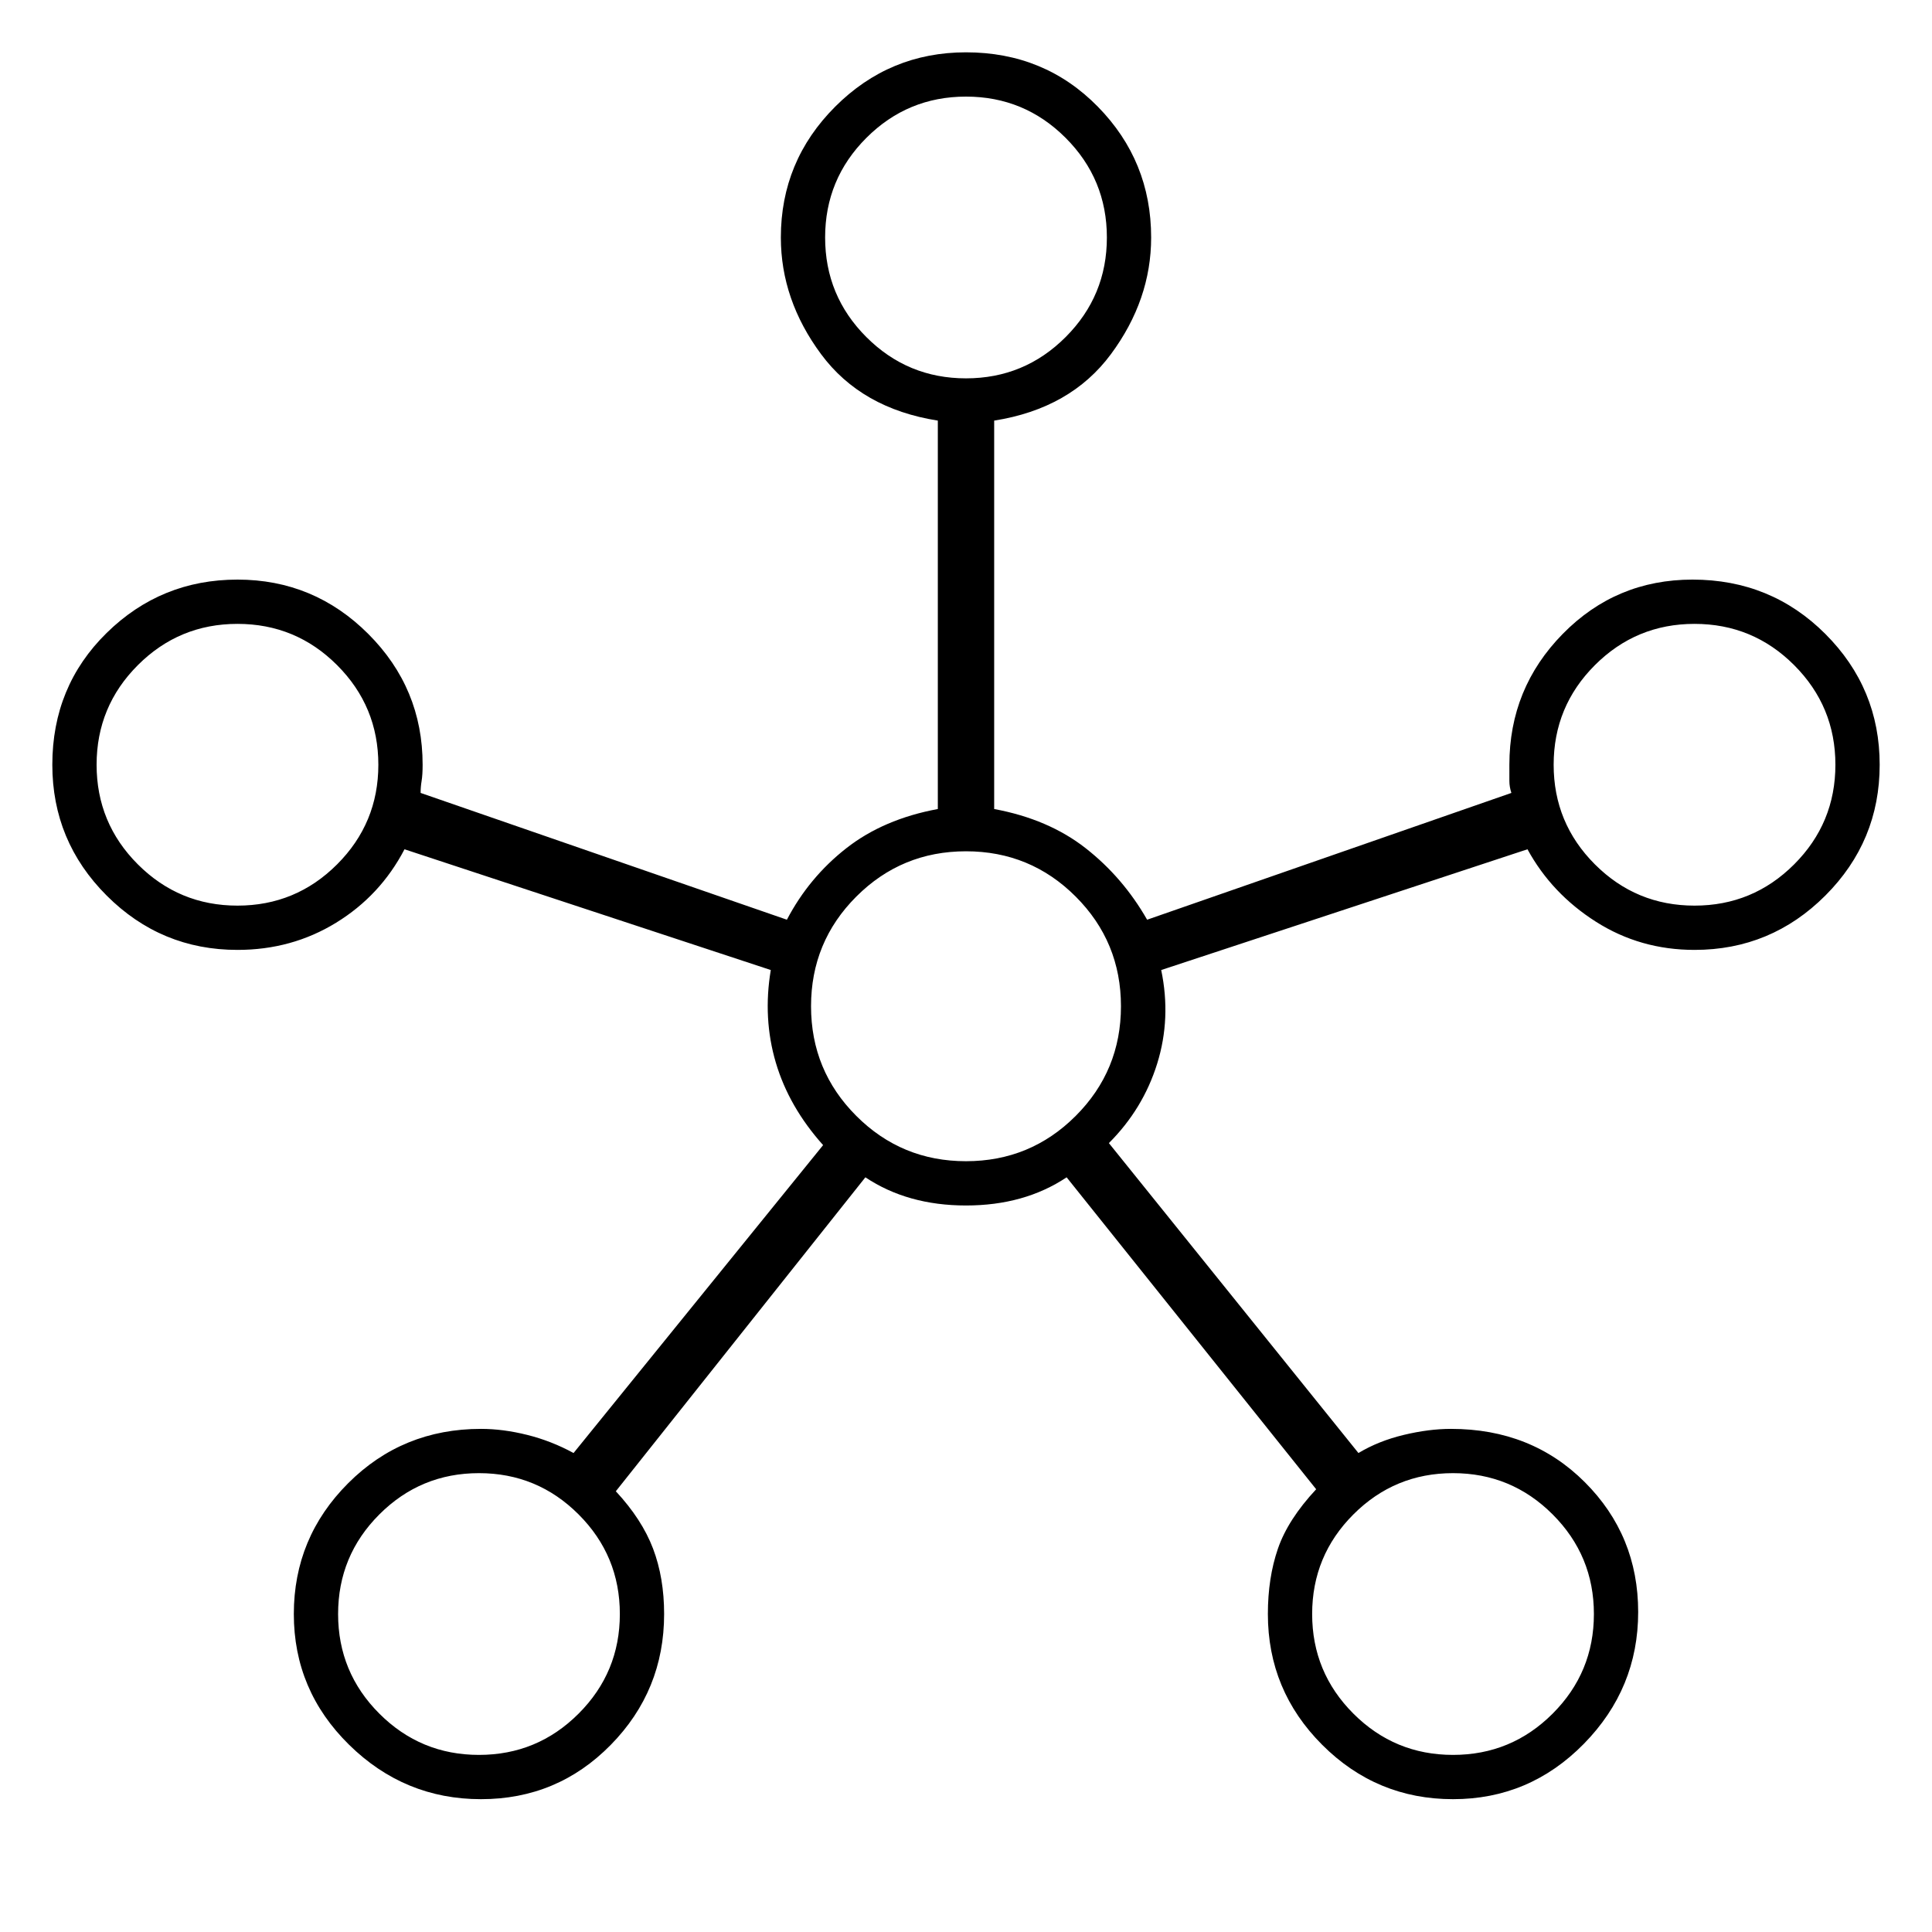 <?xml version="1.0" encoding="UTF-8"?>
<svg xmlns="http://www.w3.org/2000/svg" height="48" width="48">
  <path d="M11.95 44.7q-1.9 0-3.275-1.35T7.3 40.1q0-1.9 1.35-3.25t3.3-1.35q.55 0 1.15.15.6.15 1.15.45l6.2-7.65q-.85-.95-1.175-2.05-.325-1.1-.125-2.3l-9.1-3q-.6 1.15-1.7 1.825T5.9 23.6q-1.9 0-3.25-1.35T1.3 19q0-1.95 1.35-3.275T5.9 14.4q1.9 0 3.25 1.35T10.5 19q0 .25-.025.4-.025.15-.025.3l9.1 3.15q.55-1.05 1.475-1.775.925-.725 2.275-.975v-9.65q-1.9-.3-2.9-1.65-1-1.35-1-2.9 0-1.9 1.35-3.25T24 1.3q1.95 0 3.275 1.35T28.6 5.9q0 1.55-1 2.9-1 1.35-2.9 1.65v9.65q1.35.25 2.275.975.925.725 1.525 1.775l9.05-3.15q-.05-.15-.05-.3V19q0-1.9 1.325-3.25t3.225-1.35q1.95 0 3.3 1.35Q46.7 17.1 46.7 19t-1.35 3.25Q44 23.6 42.1 23.6q-1.35 0-2.45-.7t-1.7-1.8l-9.1 3q.25 1.2-.1 2.325-.35 1.125-1.2 1.975l6.2 7.7q.5-.3 1.125-.45.625-.15 1.175-.15 2 0 3.325 1.325Q40.7 38.15 40.7 40.05q0 1.9-1.35 3.275T36.1 44.7q-1.9 0-3.25-1.35T31.5 40.1q0-.9.25-1.625T32.7 37l-6.2-7.75q-1.05.7-2.5.7t-2.5-.7l-6.2 7.8q.65.7.925 1.425.275.725.275 1.625 0 1.9-1.325 3.25T11.95 44.7ZM5.9 22.5q1.45 0 2.475-1.025Q9.4 20.45 9.4 19q0-1.45-1.025-2.475Q7.35 15.5 5.9 15.5q-1.45 0-2.475 1.025Q2.4 17.55 2.4 19q0 1.45 1.025 2.475Q4.45 22.5 5.9 22.5Zm6 21.1q1.45 0 2.475-1.025Q15.4 41.55 15.4 40.1q0-1.45-1.025-2.475Q13.35 36.6 11.9 36.6q-1.45 0-2.475 1.025Q8.4 38.65 8.4 40.1q0 1.45 1.025 2.475Q10.45 43.6 11.9 43.6ZM24 9.4q1.45 0 2.475-1.025Q27.5 7.35 27.5 5.9q0-1.45-1.025-2.475Q25.45 2.4 24 2.4q-1.45 0-2.475 1.025Q20.5 4.45 20.5 5.9q0 1.45 1.025 2.475Q22.55 9.4 24 9.4Zm0 19.45q1.6 0 2.725-1.125T27.85 25q0-1.6-1.125-2.725T24 21.15q-1.6 0-2.725 1.125T20.15 25q0 1.6 1.125 2.725T24 28.85ZM36.1 43.6q1.45 0 2.475-1.025Q39.6 41.55 39.6 40.1q0-1.45-1.025-2.475Q37.55 36.6 36.1 36.6q-1.45 0-2.475 1.025Q32.6 38.65 32.6 40.1q0 1.45 1.025 2.475Q34.65 43.6 36.1 43.6Zm6-21.1q1.45 0 2.475-1.025Q45.6 20.45 45.6 19q0-1.45-1.025-2.475Q43.55 15.5 42.1 15.5q-1.45 0-2.475 1.025Q38.6 17.55 38.6 19q0 1.45 1.025 2.475Q40.65 22.5 42.1 22.5ZM24 5.9ZM5.9 19ZM24 25Zm18.1-6ZM11.9 40.1Zm24.2 0Z"></path>
</svg>
